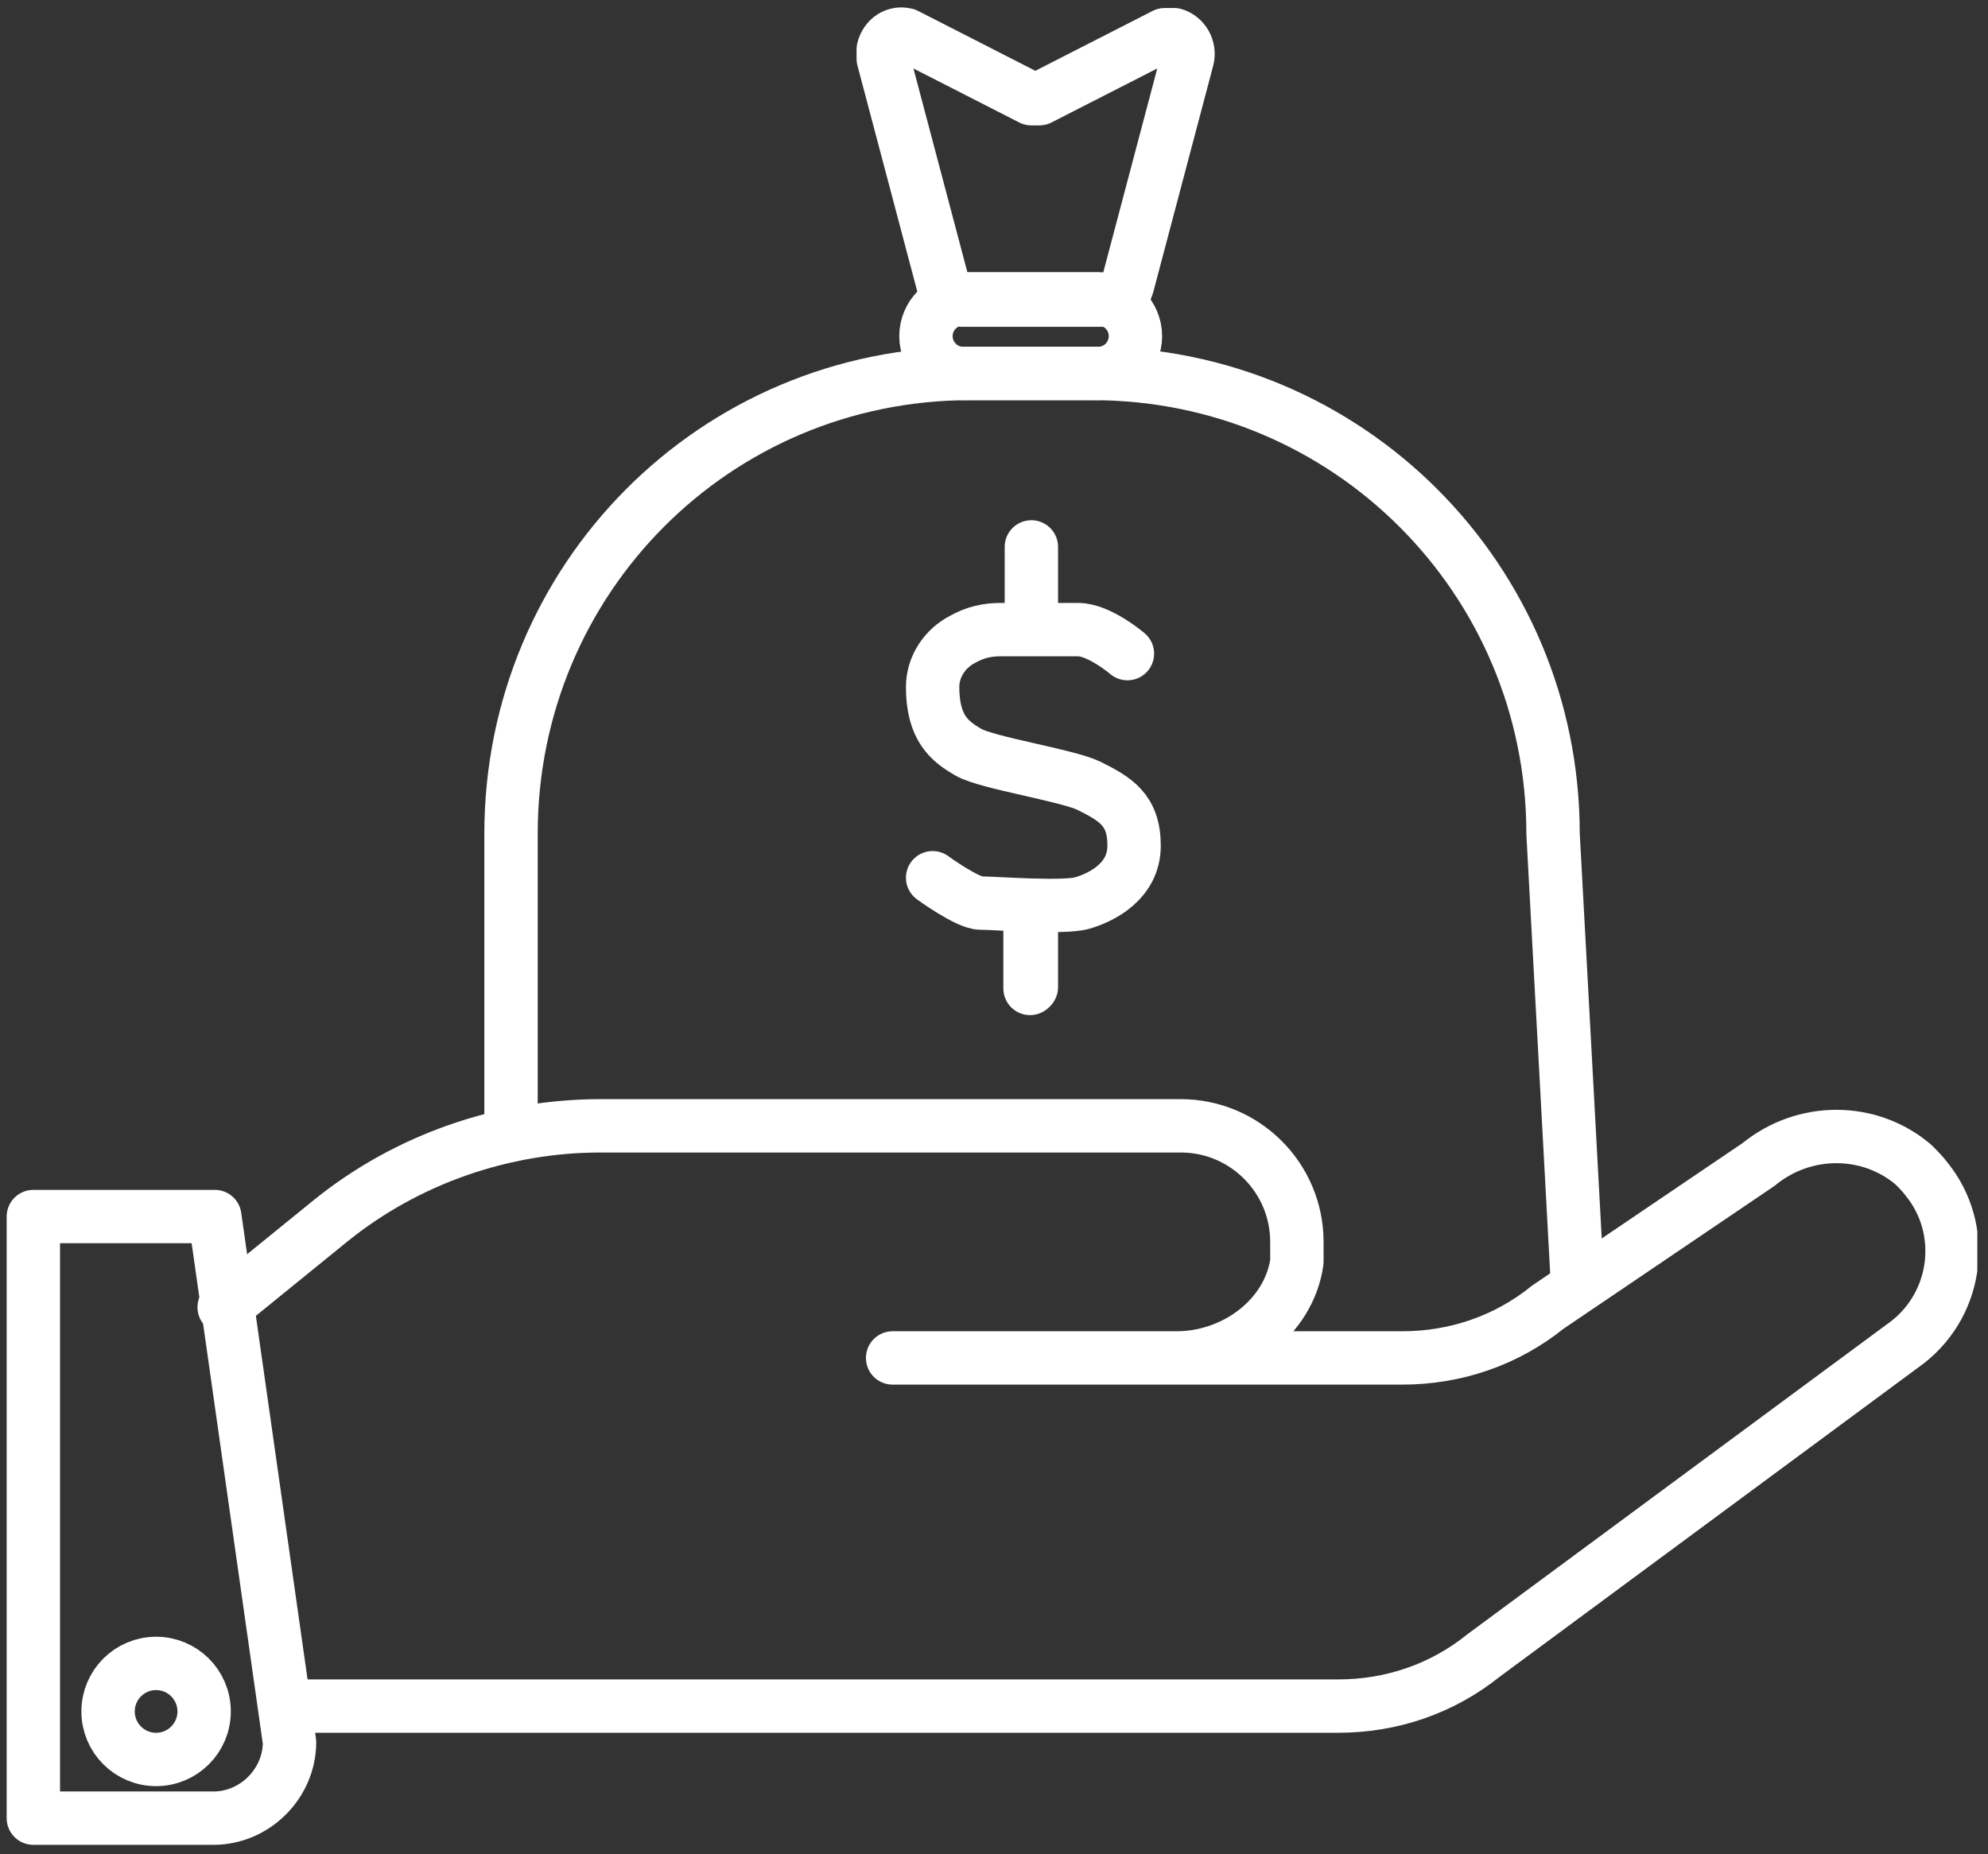 <svg width="149" height="139" viewBox="0 0 149 139" fill="none" xmlns="http://www.w3.org/2000/svg">
<rect x="0" y="0" width="149" height="139" fill="#333333" stroke="none"/>
<g clip-path="url(#clip0_124_2155)">
<path d="M66.901 101.799H88.201C92.501 101.799 96.601 98.799 97.201 94.599C97.201 94.099 97.201 93.599 97.201 93.099C97.201 88.299 93.301 84.399 88.501 84.399H45.001C37.701 84.399 30.501 86.899 24.801 91.499L16.801 97.999M21.401 127.899H100.301C104.301 127.899 108.101 126.599 111.201 124.099L143.001 100.599C146.801 97.599 147.401 92.099 144.401 88.399C144.101 87.999 143.801 87.699 143.401 87.299C140.101 84.499 135.201 84.499 131.801 87.299L116.001 97.999C112.901 100.499 109.101 101.799 105.101 101.799H67.001" stroke="white" stroke-width="4" stroke-linecap="round" stroke-linejoin="round"/>
<path d="M84.5 49C84.5 49 82.4 47.2 80.8 47.2H75C74 47.2 73.1 47.4 72.2 47.9C70.8 48.6 69.9 50 69.9 51.5C69.9 54.6 71.2 55.6 72.6 56.4C74 57.2 79.9 58.1 81.6 58.9C83.6 59.9 85 60.7 85 63.4C85 66.1 82.5 67.3 81.1 67.7C79.7 68.1 74.5 67.7 73.5 67.7C72.5 67.7 69.9 65.8 69.9 65.8" stroke="white" stroke-width="4" stroke-linecap="round" stroke-linejoin="round"/>
<path d="M77.201 74.1V67.9" stroke="white" stroke-width="4" stroke-linecap="round" stroke-linejoin="round"/>
<path d="M77.301 47.1V41" stroke="white" stroke-width="4" stroke-linecap="round" stroke-linejoin="round"/>
<path d="M77.301 74V67.9" stroke="white" stroke-width="4" stroke-linecap="round" stroke-linejoin="round"/>
<path d="M16.1 91.2H2.5V136.3H16C19.1 136.3 21.7 133.7 21.7 130.6L16.1 91.2Z" stroke="white" stroke-width="4" stroke-linecap="round" stroke-linejoin="round"/>
<path d="M11.7 131.9C13.688 131.9 15.3 130.288 15.3 128.3C15.3 126.312 13.688 124.7 11.7 124.7C9.711 124.7 8.1 126.312 8.1 128.3C8.1 130.288 9.711 131.9 11.7 131.9Z" stroke="white" stroke-width="4" stroke-linecap="round" stroke-linejoin="round"/>
<path d="M38.301 85.1V62.5C38.301 43.4 53.601 28 72.701 28H81.901C101.001 28 116.401 43.4 116.401 62.5L118.201 95.7" stroke="white" stroke-width="4" stroke-linecap="round" stroke-linejoin="round"/>
<path d="M82.3 22.399H72.2C70.654 22.399 69.4 23.653 69.4 25.199C69.4 26.746 70.654 27.999 72.2 27.999H82.3C83.847 27.999 85.1 26.746 85.1 25.199C85.1 23.653 83.847 22.399 82.3 22.399Z" stroke="white" stroke-width="4" stroke-linecap="round" stroke-linejoin="round"/>
<path d="M87.299 2.6L77.899 7.4H77.299L67.899 2.6C67.099 2.4 66.399 2.9 66.199 3.7V4.4L70.699 21.4C70.899 22 71.399 22.5 72.099 22.5H83.099C83.799 22.5 84.299 22.1 84.499 21.4L88.999 4.4C89.199 3.6 88.699 2.8 87.999 2.6C87.799 2.6 87.499 2.6 87.299 2.6Z" stroke="white" stroke-width="4" stroke-linecap="round" stroke-linejoin="round"/>
</g>
<defs>
<clipPath id="clip0_124_2155">
<rect width="147.7" height="137.8" fill="white" transform="translate(0.5 0.5)"/>
</clipPath>
</defs>
</svg>
